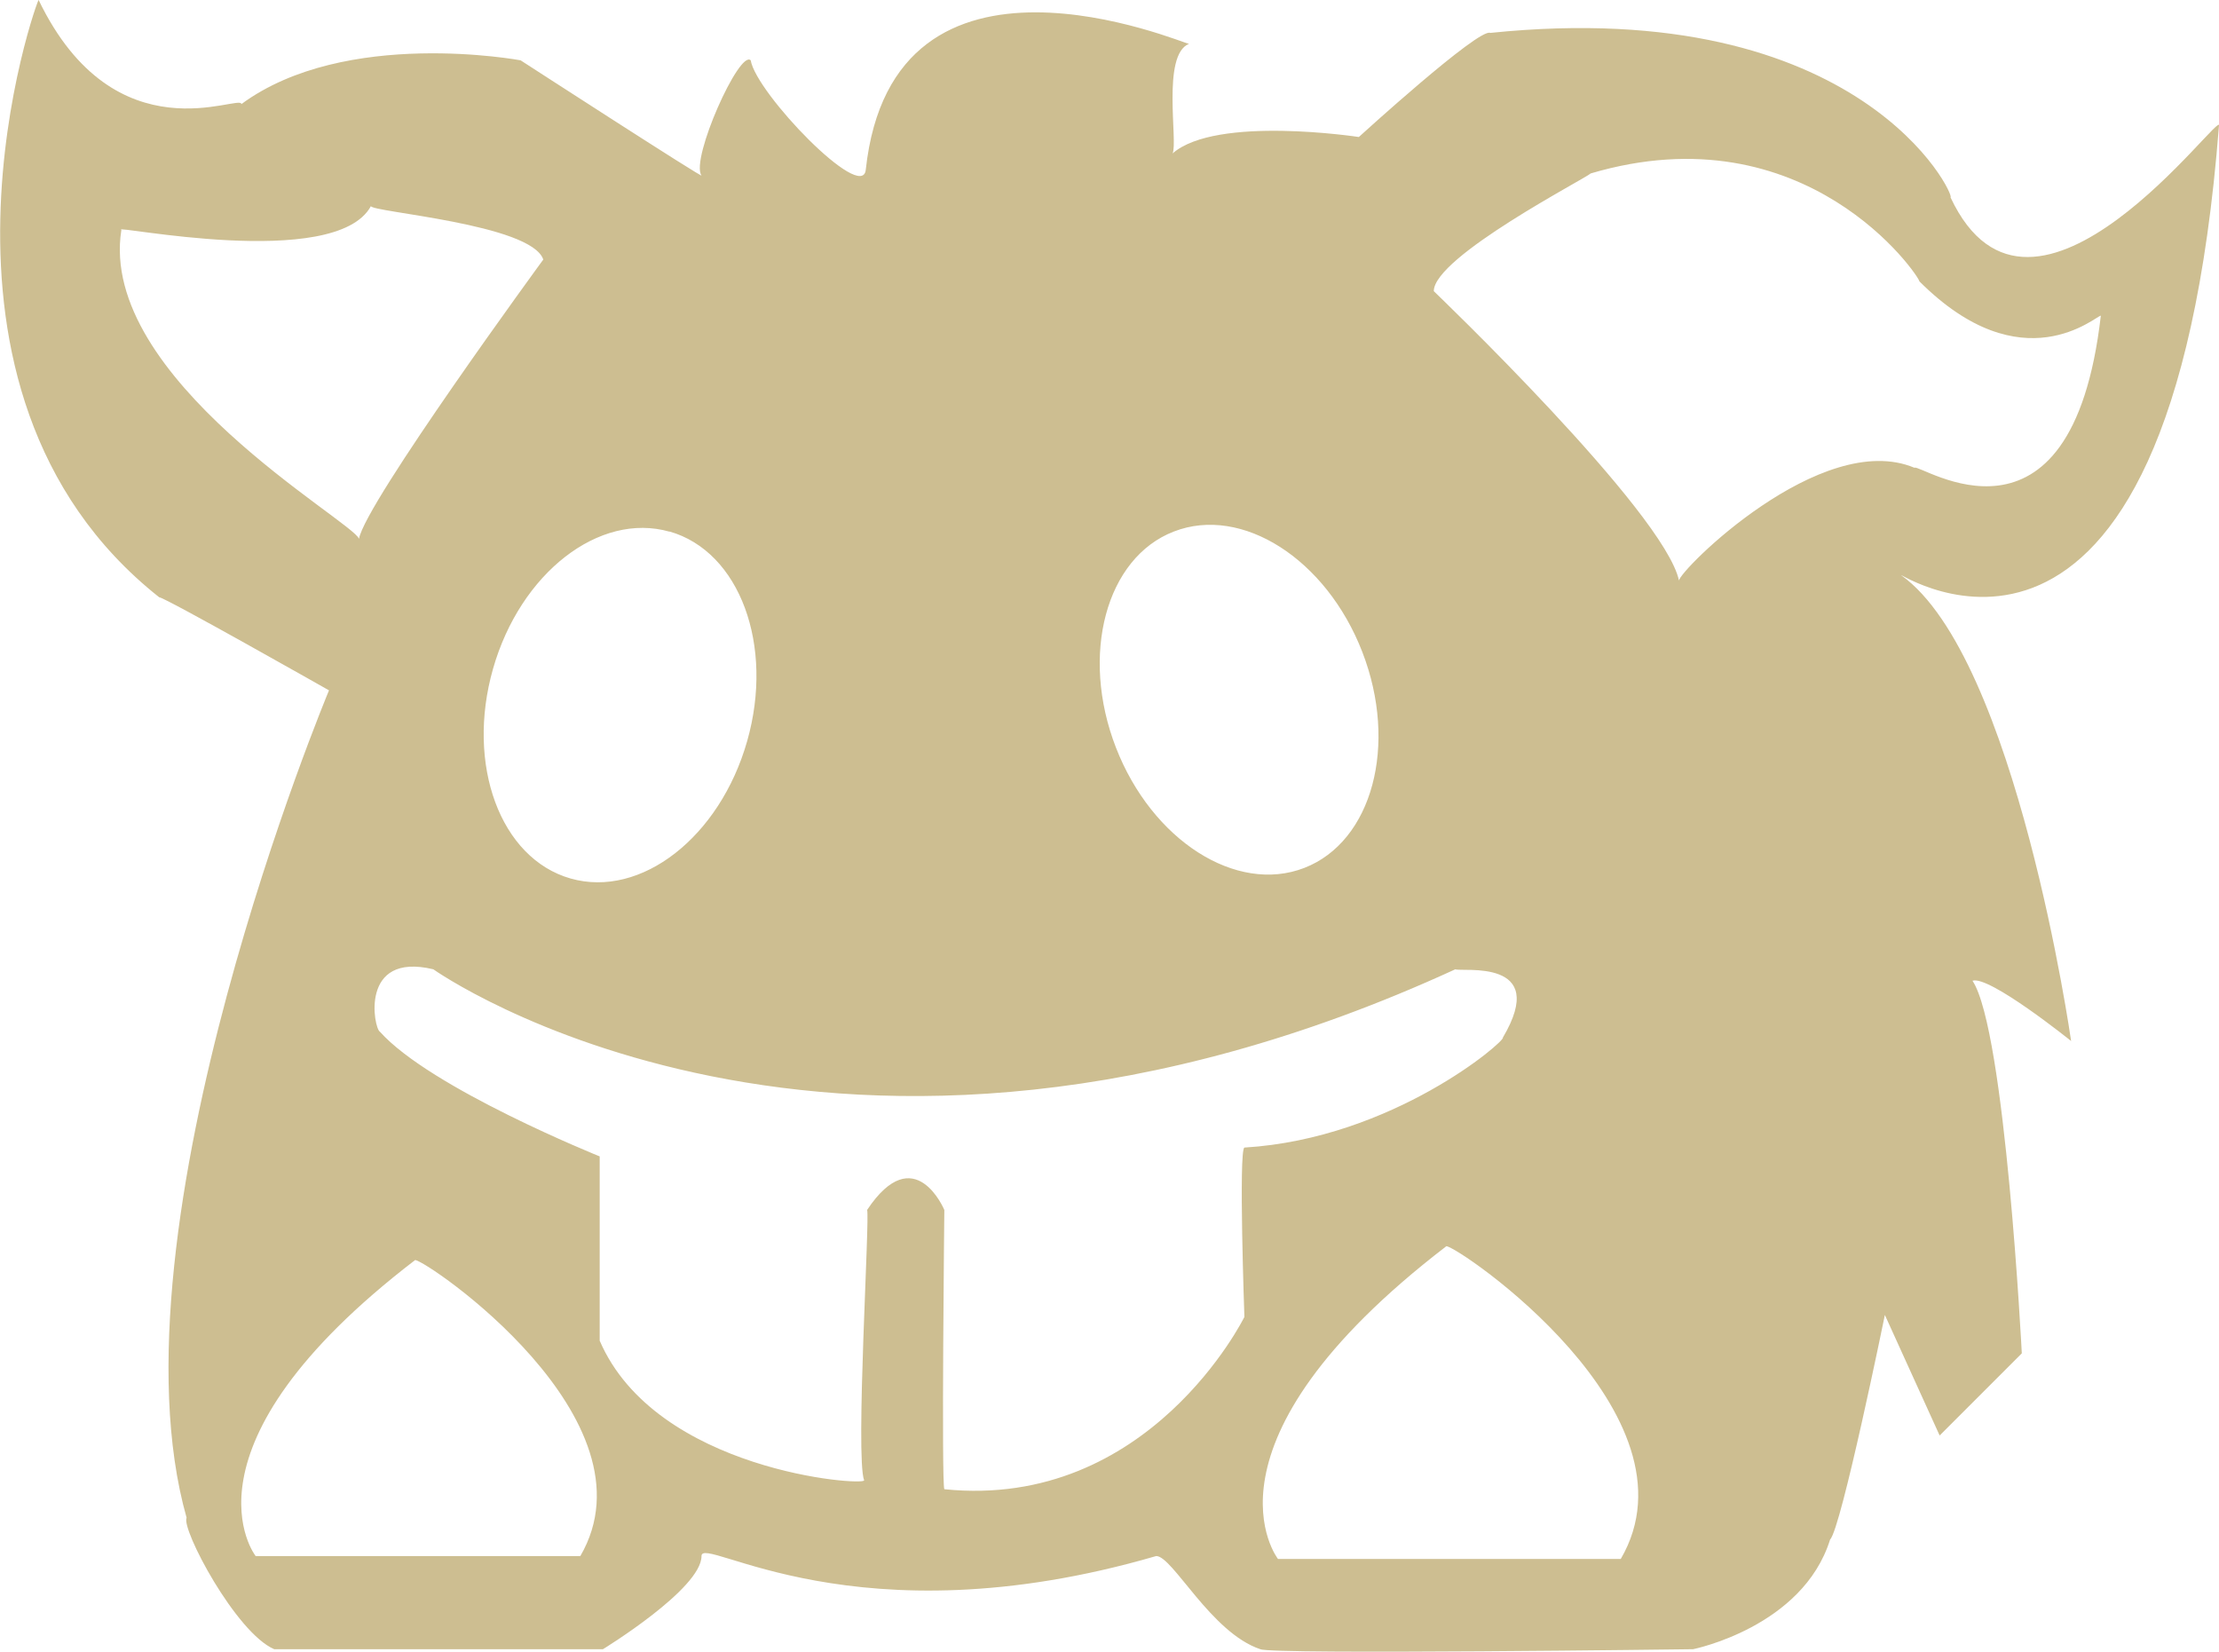 <svg id="Layer_1" data-name="Layer 1" xmlns="http://www.w3.org/2000/svg" viewBox="0 0 397.33 295.71"><defs><style>.cls-1{fill:#cdbe91;}</style></defs><path class="cls-1" d="M405.8,77.72c1-3.93-33.36,44.14-48.07,12.75,1,0-15.7-36.3-82.4-29.43-2-1-23.54,18.64-23.54,18.64s-25.51-3.92-33.35,2.94c1-2-2-17.66,2.94-19.62-1,0-53-22.56-57.88,22.56-.64,5.94-19.62-13.73-20.6-19.61-2-2-10.79,17.65-8.83,20.6,1,1-32.37-20.6-32.37-20.6s-31.39-5.89-50,7.84c0-2-22.57,9.81-36.3-18.63,0-1-25.5,69.64,21.58,106.92,1,0,30.41,16.67,30.41,16.67s-40.22,96.14-25.5,148.13c-1,2,8.82,20.6,15.69,23.54h58.86s17.65-10.79,17.65-16.68c0-3.92,27.47,15.7,81.42,0,2.95,0,9.81,13.74,18.64,16.68,2,1,77.49,0,77.49,0s19.62-3.93,24.53-19.62c2-2,9.81-40.22,9.81-40.22l9.81,21.58,14.71-14.71s-2.94-57.88-8.83-66.71c3-1,17.66,10.79,17.66,10.79s-9.81-68.66-30.41-83.38C347.92,157.17,397,190.53,405.8,77.72ZM218.68,150.31c12.18-4.72,27.29,4.93,33.73,21.56s1.8,33.95-10.38,38.67S214.75,205.61,208.3,189,206.5,155,218.68,150.31Zm-90.32,0c12.57,3.58,18.79,20.39,13.9,37.55s-19,28.16-31.6,24.58-18.79-20.39-13.9-37.55S115.8,146.76,128.36,150.34Zm-98.15-54c-2.12-1.07,38.31,7.44,44.69-4.26,0,1.06,28.73,3.19,30.86,9.57,0,0-31.92,43.63-33,50C71.71,148.46,26,122.92,30.21,96.33Zm82.17,237.44H54.26s-15.3-19.37,28.55-53C84.85,280.75,126.66,309.3,112.38,333.77ZM231.3,260.61c-1.06.53,0,30.32,0,30.32s-17,34.58-53.73,30.85c-.53-1.06,0-50,0-50s-5.32-12.77-13.83,0c.53,1.06-2.13,44.15-.53,48.41,0,1.06-37.24-1.6-47.35-25v-33S85.54,250,76.5,239.86c-1.07-.53-3.73-14.36,9.57-11.17,0,0,71.82,51.07,183,0,1.07.53,17-2.13,8.51,12.23C278.12,241.46,257.9,259,231.3,260.61Zm67.39,73.66H237.32s-16.15-20.46,30.14-56C269.62,278.28,313.76,308.43,298.69,334.27ZM351.28,138.9c-16.69-7-42.16,18.44-42.16,20.2-2.63-12.3-43.91-51.82-43.91-51.82,0-6.15,27.22-20.2,28.1-21.08,38.65-11.42,58.85,18.44,58.85,19.32,18.44,18.45,31.61,6.15,32.49,6.15C379.38,157.34,352.16,138,351.28,138.9Z" transform="translate(-8.48 -55.15)"/></svg>